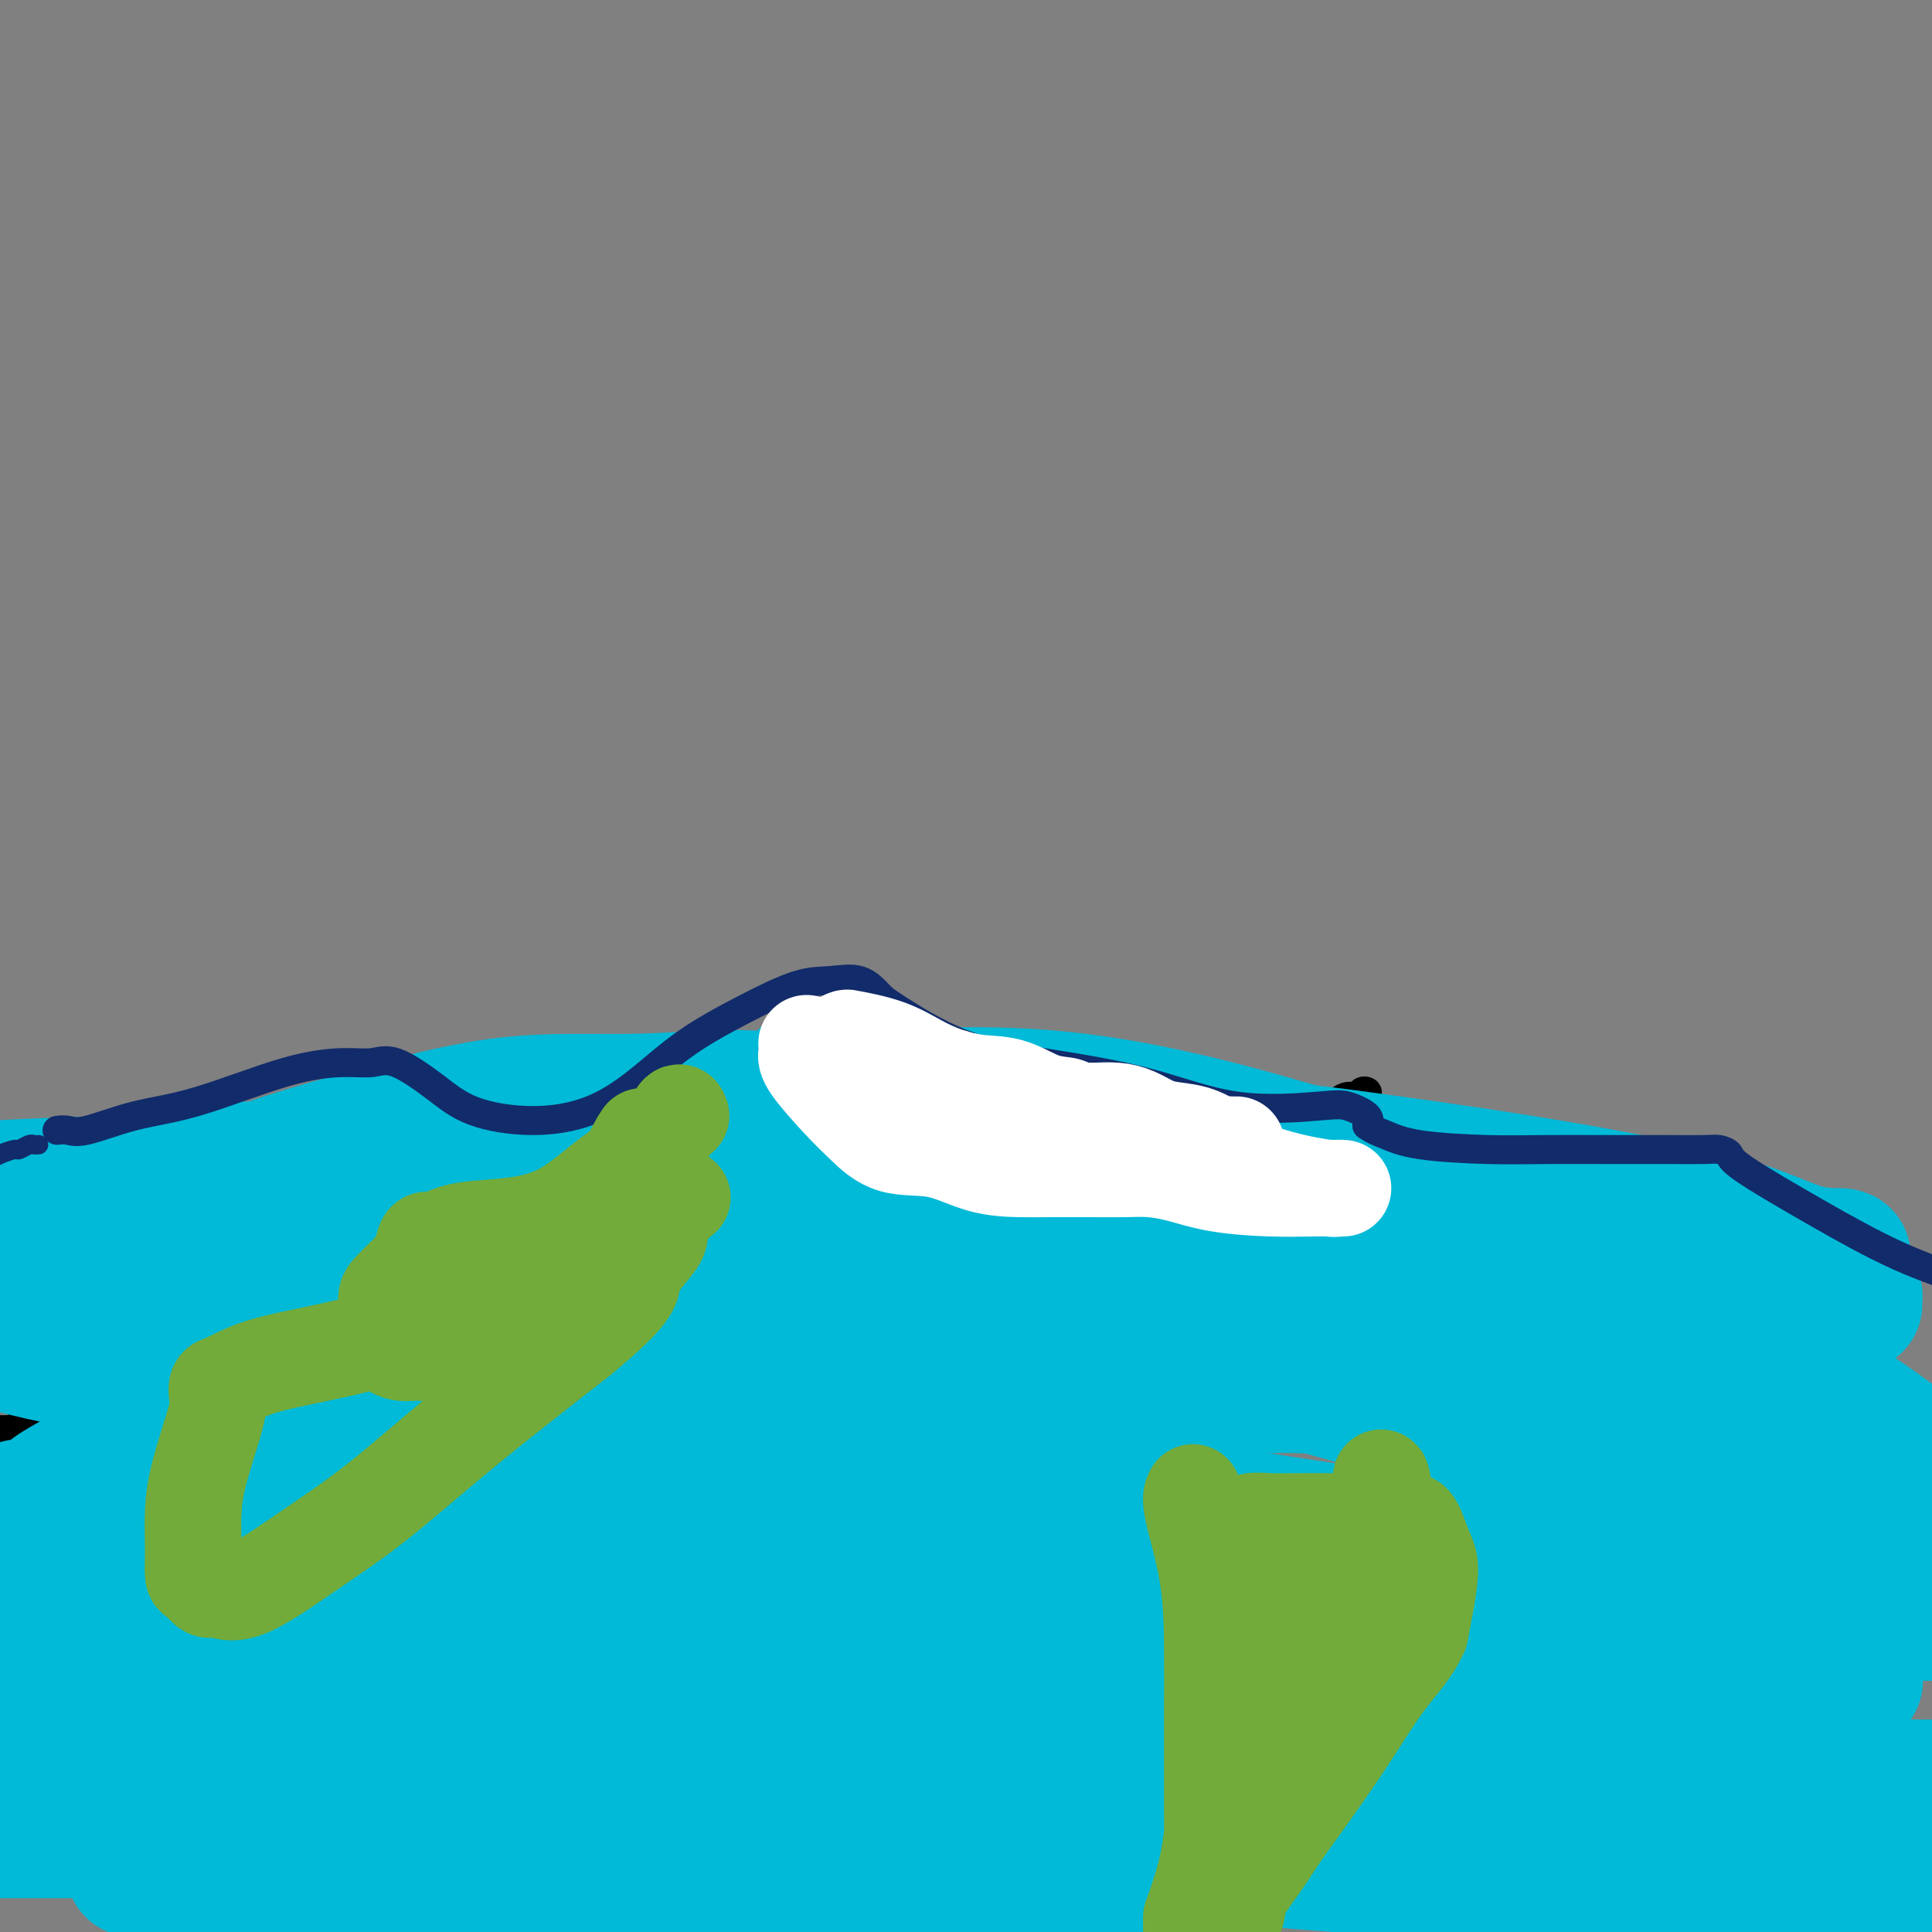 <svg viewBox='0 0 400 400' version='1.1' xmlns='http://www.w3.org/2000/svg' xmlns:xlink='http://www.w3.org/1999/xlink'><rect x="0" y="0" width="400" height="400" fill="#808080" stroke="none"/><g fill='none' stroke='#000000' stroke-width='6' stroke-linecap='round' stroke-linejoin='round'><path d='M11,294c0.494,0.257 0.988,0.514 1,0c0.012,-0.514 -0.457,-1.798 0,-3c0.457,-1.202 1.841,-2.320 3,-3c1.159,-0.680 2.095,-0.920 3,-2c0.905,-1.080 1.781,-3.000 3,-5c1.219,-2.000 2.781,-4.081 4,-6c1.219,-1.919 2.094,-3.677 3,-5c0.906,-1.323 1.843,-2.211 3,-3c1.157,-0.789 2.534,-1.480 3,-2c0.466,-0.520 0.021,-0.869 0,-1c-0.021,-0.131 0.383,-0.043 1,0c0.617,0.043 1.446,0.041 2,0c0.554,-0.041 0.832,-0.122 1,0c0.168,0.122 0.227,0.445 1,0c0.773,-0.445 2.261,-1.660 4,-2c1.739,-0.340 3.730,0.196 7,-1c3.270,-1.196 7.819,-4.122 11,-6c3.181,-1.878 4.993,-2.707 7,-3c2.007,-0.293 4.207,-0.050 6,-1c1.793,-0.950 3.177,-3.092 4,-4c0.823,-0.908 1.084,-0.583 2,-1c0.916,-0.417 2.486,-1.576 3,-2c0.514,-0.424 -0.028,-0.114 0,0c0.028,0.114 0.626,0.030 1,0c0.374,-0.030 0.524,-0.008 1,0c0.476,0.008 1.279,0.002 2,0c0.721,-0.002 1.361,-0.001 2,0'/><path d='M89,244c9.042,-3.246 4.146,-0.862 3,0c-1.146,0.862 1.458,0.200 4,0c2.542,-0.200 5.024,0.060 7,0c1.976,-0.060 3.448,-0.439 6,-1c2.552,-0.561 6.186,-1.303 9,-2c2.814,-0.697 4.809,-1.351 6,-2c1.191,-0.649 1.579,-1.295 3,-2c1.421,-0.705 3.874,-1.468 5,-2c1.126,-0.532 0.924,-0.832 1,-1c0.076,-0.168 0.431,-0.203 1,0c0.569,0.203 1.352,0.643 2,1c0.648,0.357 1.163,0.630 2,1c0.837,0.370 1.998,0.835 3,1c1.002,0.165 1.845,0.029 4,0c2.155,-0.029 5.620,0.049 8,0c2.380,-0.049 3.674,-0.223 5,0c1.326,0.223 2.684,0.845 5,0c2.316,-0.845 5.591,-3.155 8,-5c2.409,-1.845 3.954,-3.225 5,-4c1.046,-0.775 1.594,-0.946 2,-1c0.406,-0.054 0.670,0.008 1,0c0.330,-0.008 0.727,-0.088 1,0c0.273,0.088 0.424,0.343 2,1c1.576,0.657 4.578,1.715 7,3c2.422,1.285 4.263,2.796 6,4c1.737,1.204 3.368,2.102 5,3'/><path d='M200,238c3.826,2.383 2.890,2.840 4,3c1.110,0.160 4.266,0.021 6,0c1.734,-0.021 2.047,0.075 3,0c0.953,-0.075 2.546,-0.321 4,-1c1.454,-0.679 2.769,-1.792 4,-3c1.231,-1.208 2.379,-2.512 3,-3c0.621,-0.488 0.716,-0.160 1,0c0.284,0.160 0.759,0.153 1,0c0.241,-0.153 0.250,-0.451 0,0c-0.250,0.451 -0.760,1.652 -1,3c-0.240,1.348 -0.211,2.842 -1,4c-0.789,1.158 -2.396,1.980 -3,3c-0.604,1.020 -0.205,2.237 0,3c0.205,0.763 0.215,1.071 0,1c-0.215,-0.071 -0.655,-0.523 0,-1c0.655,-0.477 2.403,-0.980 4,-2c1.597,-1.020 3.041,-2.558 5,-4c1.959,-1.442 4.434,-2.790 7,-4c2.566,-1.210 5.223,-2.283 6,-3c0.777,-0.717 -0.328,-1.079 0,-1c0.328,0.079 2.088,0.598 3,1c0.912,0.402 0.975,0.686 1,1c0.025,0.314 0.013,0.657 0,1'/><path d='M247,236c1.032,0.536 1.611,0.876 2,1c0.389,0.124 0.587,0.031 1,0c0.413,-0.031 1.040,-0.002 2,0c0.960,0.002 2.251,-0.024 3,0c0.749,0.024 0.956,0.099 3,0c2.044,-0.099 5.927,-0.370 8,-1c2.073,-0.630 2.338,-1.618 3,-2c0.662,-0.382 1.721,-0.159 3,-1c1.279,-0.841 2.777,-2.747 4,-4c1.223,-1.253 2.170,-1.851 3,-2c0.830,-0.149 1.542,0.153 2,0c0.458,-0.153 0.662,-0.760 1,-1c0.338,-0.240 0.809,-0.111 1,0c0.191,0.111 0.103,0.205 0,1c-0.103,0.795 -0.221,2.290 0,4c0.221,1.710 0.781,3.636 1,6c0.219,2.364 0.095,5.167 0,7c-0.095,1.833 -0.163,2.695 0,3c0.163,0.305 0.557,0.052 1,0c0.443,-0.052 0.934,0.098 2,0c1.066,-0.098 2.705,-0.443 4,-1c1.295,-0.557 2.245,-1.326 4,-2c1.755,-0.674 4.316,-1.252 7,-2c2.684,-0.748 5.492,-1.666 7,-2c1.508,-0.334 1.716,-0.086 2,0c0.284,0.086 0.645,0.009 1,0c0.355,-0.009 0.703,0.049 1,0c0.297,-0.049 0.541,-0.206 1,0c0.459,0.206 1.131,0.773 2,2c0.869,1.227 1.934,3.113 3,5'/><path d='M319,247c2.366,1.858 3.280,3.002 4,4c0.720,0.998 1.247,1.851 2,3c0.753,1.149 1.731,2.595 2,3c0.269,0.405 -0.171,-0.231 0,0c0.171,0.231 0.954,1.330 1,2c0.046,0.670 -0.645,0.912 0,1c0.645,0.088 2.627,0.024 4,0c1.373,-0.024 2.137,-0.006 3,0c0.863,0.006 1.825,0.002 3,0c1.175,-0.002 2.565,-0.000 3,0c0.435,0.000 -0.083,0.000 0,0c0.083,-0.000 0.768,0.000 2,0c1.232,-0.000 3.013,-0.001 4,0c0.987,0.001 1.181,0.003 2,0c0.819,-0.003 2.264,-0.013 3,0c0.736,0.013 0.762,0.047 1,0c0.238,-0.047 0.689,-0.176 1,0c0.311,0.176 0.484,0.655 1,1c0.516,0.345 1.376,0.555 2,1c0.624,0.445 1.014,1.127 2,2c0.986,0.873 2.570,1.939 4,3c1.430,1.061 2.707,2.116 4,3c1.293,0.884 2.600,1.596 4,2c1.400,0.404 2.891,0.500 4,1c1.109,0.500 1.837,1.404 2,2c0.163,0.596 -0.239,0.885 0,1c0.239,0.115 1.120,0.058 2,0'/><path d='M379,276c4.422,2.711 1.978,1.489 1,1c-0.978,-0.489 -0.489,-0.244 0,0'/><path d='M8,292c-0.352,0.475 -0.704,0.950 -1,1c-0.296,0.050 -0.534,-0.326 -1,0c-0.466,0.326 -1.158,1.355 -2,2c-0.842,0.645 -1.834,0.905 -2,1c-0.166,0.095 0.494,0.026 0,0c-0.494,-0.026 -2.141,-0.007 -3,0c-0.859,0.007 -0.929,0.004 -1,0'/></g>
<g fill='none' stroke='#00BAD8' stroke-width='28' stroke-linecap='round' stroke-linejoin='round'><path d='M4,312c0.282,-0.070 0.565,-0.141 1,0c0.435,0.141 1.023,0.492 2,0c0.977,-0.492 2.344,-1.829 4,-3c1.656,-1.171 3.599,-2.178 5,-3c1.401,-0.822 2.258,-1.460 3,-2c0.742,-0.540 1.369,-0.982 2,-2c0.631,-1.018 1.265,-2.610 2,-3c0.735,-0.390 1.572,0.423 2,0c0.428,-0.423 0.446,-2.082 1,-3c0.554,-0.918 1.644,-1.096 2,-1c0.356,0.096 -0.022,0.464 0,0c0.022,-0.464 0.443,-1.761 1,-2c0.557,-0.239 1.251,0.580 2,0c0.749,-0.580 1.555,-2.558 2,-3c0.445,-0.442 0.531,0.651 1,0c0.469,-0.651 1.323,-3.048 2,-4c0.677,-0.952 1.178,-0.460 2,-1c0.822,-0.540 1.963,-2.112 3,-3c1.037,-0.888 1.968,-1.094 3,-2c1.032,-0.906 2.164,-2.514 3,-3c0.836,-0.486 1.376,0.150 2,0c0.624,-0.150 1.332,-1.088 2,-2c0.668,-0.912 1.295,-1.800 2,-2c0.705,-0.200 1.488,0.287 2,0c0.512,-0.287 0.753,-1.346 1,-2c0.247,-0.654 0.499,-0.901 1,-1c0.501,-0.099 1.250,-0.049 2,0'/><path d='M59,270c3.717,-2.638 1.510,-1.233 1,-1c-0.510,0.233 0.677,-0.706 1,-1c0.323,-0.294 -0.218,0.057 0,0c0.218,-0.057 1.193,-0.523 2,-1c0.807,-0.477 1.444,-0.965 2,-1c0.556,-0.035 1.032,0.384 2,0c0.968,-0.384 2.430,-1.571 3,-2c0.570,-0.429 0.249,-0.101 1,0c0.751,0.101 2.575,-0.026 3,0c0.425,0.026 -0.549,0.203 0,0c0.549,-0.203 2.621,-0.786 4,-1c1.379,-0.214 2.065,-0.057 4,0c1.935,0.057 5.117,0.015 8,0c2.883,-0.015 5.465,-0.004 8,0c2.535,0.004 5.022,0.001 8,0c2.978,-0.001 6.447,-0.000 9,0c2.553,0.000 4.191,-0.000 6,0c1.809,0.000 3.791,0.001 5,0c1.209,-0.001 1.646,-0.002 2,0c0.354,0.002 0.626,0.009 1,0c0.374,-0.009 0.850,-0.034 1,0c0.150,0.034 -0.027,0.125 1,0c1.027,-0.125 3.256,-0.467 5,-1c1.744,-0.533 3.001,-1.257 6,-2c2.999,-0.743 7.740,-1.506 12,-2c4.260,-0.494 8.039,-0.720 11,-1c2.961,-0.280 5.105,-0.614 7,-1c1.895,-0.386 3.541,-0.825 4,-1c0.459,-0.175 -0.271,-0.088 -1,0'/><path d='M175,255c7.302,-1.403 2.556,-0.912 0,-1c-2.556,-0.088 -2.921,-0.755 -8,-1c-5.079,-0.245 -14.873,-0.066 -24,0c-9.127,0.066 -17.586,0.021 -26,0c-8.414,-0.021 -16.782,-0.018 -25,0c-8.218,0.018 -16.286,0.050 -20,0c-3.714,-0.050 -3.074,-0.181 -3,0c0.074,0.181 -0.419,0.675 -1,1c-0.581,0.325 -1.250,0.480 -1,1c0.250,0.520 1.420,1.406 2,2c0.580,0.594 0.571,0.895 1,1c0.429,0.105 1.295,0.014 2,0c0.705,-0.014 1.247,0.050 3,0c1.753,-0.050 4.716,-0.213 8,-1c3.284,-0.787 6.890,-2.198 13,-3c6.110,-0.802 14.722,-0.995 23,-1c8.278,-0.005 16.220,0.179 24,0c7.780,-0.179 15.399,-0.721 25,0c9.601,0.721 21.185,2.704 29,5c7.815,2.296 11.860,4.905 14,7c2.140,2.095 2.374,3.676 3,5c0.626,1.324 1.645,2.391 0,5c-1.645,2.609 -5.955,6.760 -16,11c-10.045,4.240 -25.827,8.570 -42,12c-16.173,3.430 -32.739,5.962 -53,8c-20.261,2.038 -44.217,3.582 -63,5c-18.783,1.418 -32.391,2.709 -46,4'/><path d='M6,317c-5.131,-0.017 -10.262,-0.033 0,0c10.262,0.033 35.917,0.117 61,0c25.083,-0.117 49.593,-0.434 76,0c26.407,0.434 54.710,1.619 81,2c26.290,0.381 50.566,-0.043 66,0c15.434,0.043 22.024,0.552 25,1c2.976,0.448 2.336,0.835 3,1c0.664,0.165 2.631,0.108 -3,2c-5.631,1.892 -18.860,5.734 -36,8c-17.140,2.266 -38.192,2.956 -64,4c-25.808,1.044 -56.374,2.441 -95,3c-38.626,0.559 -85.313,0.279 -132,0'/><path d='M66,365c-9.030,-0.631 -18.060,-1.262 0,0c18.060,1.262 63.208,4.417 115,8c51.792,3.583 110.226,7.595 150,10c39.774,2.405 60.887,3.202 82,4'/><path d='M342,384c7.532,0.536 15.064,1.072 0,0c-15.064,-1.072 -52.725,-3.751 -92,-5c-39.275,-1.249 -80.165,-1.066 -110,-1c-29.835,0.066 -48.614,0.016 -64,0c-15.386,-0.016 -27.379,0.003 -33,0c-5.621,-0.003 -4.870,-0.026 -5,0c-0.130,0.026 -1.139,0.102 4,0c5.139,-0.102 16.428,-0.381 27,0c10.572,0.381 20.427,1.423 47,2c26.573,0.577 69.865,0.691 105,2c35.135,1.309 62.113,3.814 91,6c28.887,2.186 59.682,4.053 82,5c22.318,0.947 36.159,0.973 50,1'/><path d='M348,392c10.495,0.922 20.989,1.845 0,0c-20.989,-1.845 -73.463,-6.456 -113,-9c-39.537,-2.544 -66.139,-3.021 -90,-4c-23.861,-0.979 -44.982,-2.459 -64,-3c-19.018,-0.541 -35.933,-0.142 -46,0c-10.067,0.142 -13.284,0.028 -16,0c-2.716,-0.028 -4.929,0.031 -6,0c-1.071,-0.031 -0.999,-0.152 -1,0c-0.001,0.152 -0.073,0.576 0,1c0.073,0.424 0.292,0.850 0,1c-0.292,0.150 -1.095,0.026 0,0c1.095,-0.026 4.088,0.046 8,0c3.912,-0.046 8.744,-0.208 22,0c13.256,0.208 34.935,0.788 58,1c23.065,0.212 47.516,0.057 74,0c26.484,-0.057 55.002,-0.015 85,0c29.998,0.015 61.475,0.004 80,0c18.525,-0.004 24.099,-0.001 27,0c2.901,0.001 3.129,0.000 3,0c-0.129,-0.000 -0.614,-0.000 -9,0c-8.386,0.000 -24.672,0.000 -46,0c-21.328,-0.000 -47.696,-0.000 -89,0c-41.304,0.000 -97.543,0.000 -139,0c-41.457,-0.000 -68.130,-0.000 -88,0c-19.870,0.000 -32.935,0.000 -46,0'/><path d='M34,387c-5.530,-0.004 -11.060,-0.007 0,0c11.060,0.007 38.709,0.026 63,0c24.291,-0.026 45.225,-0.095 65,0c19.775,0.095 38.390,0.356 55,0c16.610,-0.356 31.216,-1.329 41,-3c9.784,-1.671 14.747,-4.041 19,-6c4.253,-1.959 7.796,-3.506 9,-4c1.204,-0.494 0.069,0.064 0,0c-0.069,-0.064 0.929,-0.749 0,-1c-0.929,-0.251 -3.786,-0.067 -12,0c-8.214,0.067 -21.784,0.018 -40,0c-18.216,-0.018 -41.079,-0.005 -67,0c-25.921,0.005 -54.902,0.001 -80,0c-25.098,-0.001 -46.314,-0.000 -62,0c-15.686,0.000 -25.843,0.000 -36,0'/><path d='M9,371c-3.829,-0.030 -7.657,-0.061 0,0c7.657,0.061 26.800,0.212 58,0c31.200,-0.212 74.456,-0.789 111,-1c36.544,-0.211 66.377,-0.057 95,0c28.623,0.057 56.035,0.016 79,0c22.965,-0.016 41.482,-0.008 60,0'/><path d='M358,365c8.621,0.000 17.243,0.000 0,0c-17.243,0.000 -60.350,0.000 -95,0c-34.650,0.000 -60.844,0.000 -88,0c-27.156,0.000 -55.273,0.000 -82,0c-26.727,0.000 -52.065,0.000 -68,0c-15.935,0.000 -22.468,0.000 -29,0'/><path d='M3,365c-1.606,-0.000 -3.212,-0.000 0,0c3.212,0.000 11.242,0.000 19,0c7.758,-0.000 15.246,-0.000 30,0c14.754,0.000 36.775,0.000 54,0c17.225,-0.000 29.652,-0.000 49,0c19.348,0.000 45.615,0.000 63,0c17.385,-0.000 25.887,-0.001 34,0c8.113,0.001 15.837,0.002 19,0c3.163,-0.002 1.767,-0.008 2,0c0.233,0.008 2.096,0.030 1,0c-1.096,-0.030 -5.152,-0.113 -13,0c-7.848,0.113 -19.490,0.423 -35,0c-15.510,-0.423 -34.889,-1.577 -58,-2c-23.111,-0.423 -49.953,-0.114 -76,0c-26.047,0.114 -51.299,0.033 -76,0c-24.701,-0.033 -48.850,-0.016 -73,0'/><path d='M64,361c-9.682,-0.024 -19.363,-0.049 0,0c19.363,0.049 67.772,0.170 104,0c36.228,-0.170 60.276,-0.633 84,-1c23.724,-0.367 47.126,-0.638 66,-1c18.874,-0.362 33.222,-0.815 43,-1c9.778,-0.185 14.986,-0.102 17,0c2.014,0.102 0.834,0.224 1,0c0.166,-0.224 1.679,-0.792 -2,-1c-3.679,-0.208 -12.551,-0.056 -22,0c-9.449,0.056 -19.474,0.015 -31,0c-11.526,-0.015 -24.551,-0.004 -41,0c-16.449,0.004 -36.322,0.001 -56,0c-19.678,-0.001 -39.162,-0.000 -64,0c-24.838,0.000 -55.028,-0.000 -74,0c-18.972,0.000 -26.724,0.001 -35,0c-8.276,-0.001 -17.076,-0.004 -20,0c-2.924,0.004 0.027,0.015 0,0c-0.027,-0.015 -3.031,-0.057 0,-1c3.031,-0.943 12.099,-2.786 23,-4c10.901,-1.214 23.636,-1.797 39,-2c15.364,-0.203 33.358,-0.026 60,0c26.642,0.026 61.933,-0.098 89,0c27.067,0.098 45.910,0.419 64,0c18.090,-0.419 35.428,-1.576 48,-2c12.572,-0.424 20.378,-0.114 24,0c3.622,0.114 3.060,0.030 3,0c-0.060,-0.030 0.384,-0.008 0,0c-0.384,0.008 -1.595,0.002 -6,0c-4.405,-0.002 -12.006,-0.001 -21,0c-8.994,0.001 -19.383,0.000 -40,0c-20.617,-0.000 -51.462,-0.000 -79,0c-27.538,0.000 -51.769,0.000 -76,0'/><path d='M162,348c-49.286,0.238 -61.500,0.833 -84,0c-22.500,-0.833 -55.286,-3.095 -75,-5c-19.714,-1.905 -26.357,-3.452 -33,-5'/><path d='M21,334c-5.374,0.000 -10.749,0.000 0,0c10.749,0.000 37.621,0.000 67,0c29.379,0.000 61.267,0.000 90,0c28.733,0.000 54.313,0.000 89,0c34.687,0.000 78.482,-0.000 107,0c28.518,0.000 41.759,0.000 55,0'/><path d='M340,326c7.324,0.980 14.648,1.961 0,0c-14.648,-1.961 -51.268,-6.862 -84,-12c-32.732,-5.138 -61.577,-10.512 -89,-14c-27.423,-3.488 -53.423,-5.090 -80,-8c-26.577,-2.910 -53.732,-7.130 -69,-10c-15.268,-2.870 -18.648,-4.392 -20,-5c-1.352,-0.608 -0.676,-0.304 0,0'/><path d='M5,276c-1.806,-0.000 -3.613,-0.000 0,0c3.613,0.000 12.645,0.000 23,0c10.355,-0.000 22.031,-0.000 37,0c14.969,0.000 33.230,0.000 53,0c19.770,-0.000 41.050,-0.000 67,0c25.950,0.000 56.571,0.000 80,0c23.429,-0.000 39.667,-0.000 53,0c13.333,0.000 23.762,0.000 32,0c8.238,-0.000 14.284,-0.001 17,0c2.716,0.001 2.103,0.002 1,0c-1.103,-0.002 -2.696,-0.008 -10,0c-7.304,0.008 -20.318,0.028 -33,0c-12.682,-0.028 -25.032,-0.106 -42,0c-16.968,0.106 -38.555,0.396 -62,0c-23.445,-0.396 -48.748,-1.477 -72,-3c-23.252,-1.523 -44.452,-3.487 -68,-7c-23.548,-3.513 -49.442,-8.575 -64,-12c-14.558,-3.425 -17.779,-5.212 -21,-7'/><path d='M-1,246c-1.442,0.090 -2.884,0.180 0,0c2.884,-0.180 10.095,-0.629 26,-1c15.905,-0.371 40.503,-0.663 62,1c21.497,1.663 39.891,5.283 67,8c27.109,2.717 62.932,4.532 89,6c26.068,1.468 42.382,2.589 56,3c13.618,0.411 24.540,0.113 33,0c8.460,-0.113 14.457,-0.041 16,0c1.543,0.041 -1.369,0.051 -6,0c-4.631,-0.051 -10.980,-0.161 -18,0c-7.020,0.161 -14.711,0.595 -28,0c-13.289,-0.595 -32.176,-2.220 -47,-3c-14.824,-0.780 -25.586,-0.717 -36,-1c-10.414,-0.283 -20.479,-0.914 -28,-2c-7.521,-1.086 -12.497,-2.629 -15,-3c-2.503,-0.371 -2.534,0.430 -2,0c0.534,-0.430 1.633,-2.091 4,-3c2.367,-0.909 6.001,-1.067 9,-1c2.999,0.067 5.363,0.358 10,0c4.637,-0.358 11.547,-1.364 16,-2c4.453,-0.636 6.451,-0.903 9,-1c2.549,-0.097 5.651,-0.026 8,0c2.349,0.026 3.945,0.006 5,0c1.055,-0.006 1.568,0.002 2,0c0.432,-0.002 0.783,-0.013 1,0c0.217,0.013 0.301,0.050 2,0c1.699,-0.050 5.012,-0.189 8,0c2.988,0.189 5.651,0.705 10,2c4.349,1.295 10.386,3.370 16,5c5.614,1.630 10.807,2.815 16,4'/><path d='M284,258c8.947,2.190 10.316,2.166 14,3c3.684,0.834 9.684,2.526 13,4c3.316,1.474 3.947,2.729 5,4c1.053,1.271 2.527,2.559 4,4c1.473,1.441 2.946,3.035 5,6c2.054,2.965 4.689,7.302 7,11c2.311,3.698 4.297,6.756 6,9c1.703,2.244 3.124,3.673 5,5c1.876,1.327 4.207,2.552 5,3c0.793,0.448 0.048,0.121 0,0c-0.048,-0.121 0.600,-0.035 1,0c0.400,0.035 0.550,0.019 0,-1c-0.550,-1.019 -1.800,-3.041 -4,-7c-2.200,-3.959 -5.350,-9.855 -9,-14c-3.650,-4.145 -7.801,-6.541 -14,-9c-6.199,-2.459 -14.445,-4.982 -23,-7c-8.555,-2.018 -17.419,-3.530 -29,-4c-11.581,-0.470 -25.879,0.101 -37,0c-11.121,-0.101 -19.067,-0.875 -26,0c-6.933,0.875 -12.855,3.398 -16,5c-3.145,1.602 -3.515,2.282 -4,3c-0.485,0.718 -1.086,1.474 0,2c1.086,0.526 3.857,0.821 9,2c5.143,1.179 12.657,3.243 20,4c7.343,0.757 14.516,0.206 25,0c10.484,-0.206 24.279,-0.069 34,0c9.721,0.069 15.369,0.070 20,0c4.631,-0.070 8.247,-0.211 10,0c1.753,0.211 1.644,0.775 1,1c-0.644,0.225 -1.822,0.113 -3,0'/><path d='M303,282c11.363,0.154 -3.728,0.039 -13,0c-9.272,-0.039 -12.725,-0.001 -17,0c-4.275,0.001 -9.372,-0.034 -13,0c-3.628,0.034 -5.788,0.137 -7,0c-1.212,-0.137 -1.475,-0.513 1,0c2.475,0.513 7.687,1.917 15,4c7.313,2.083 16.728,4.845 26,7c9.272,2.155 18.403,3.701 31,7c12.597,3.299 28.661,8.350 41,12c12.339,3.650 20.954,5.900 27,8c6.046,2.100 9.523,4.050 13,6'/><path d='M392,298c1.584,1.169 3.168,2.337 0,0c-3.168,-2.337 -11.087,-8.181 -19,-12c-7.913,-3.819 -15.820,-5.613 -29,-9c-13.180,-3.387 -31.632,-8.369 -48,-13c-16.368,-4.631 -30.652,-8.913 -43,-13c-12.348,-4.087 -22.759,-7.980 -34,-11c-11.241,-3.020 -23.313,-5.169 -32,-7c-8.687,-1.831 -13.990,-3.345 -19,-4c-5.010,-0.655 -9.725,-0.452 -14,0c-4.275,0.452 -8.108,1.155 -11,2c-2.892,0.845 -4.844,1.834 -7,3c-2.156,1.166 -4.516,2.509 -7,4c-2.484,1.491 -5.091,3.130 -6,4c-0.909,0.870 -0.120,0.973 0,1c0.120,0.027 -0.430,-0.020 0,-1c0.430,-0.980 1.840,-2.892 5,-5c3.160,-2.108 8.071,-4.411 14,-6c5.929,-1.589 12.876,-2.462 20,-3c7.124,-0.538 14.427,-0.740 23,-1c8.573,-0.260 18.418,-0.577 28,0c9.582,0.577 18.901,2.050 28,4c9.099,1.950 17.978,4.379 27,7c9.022,2.621 18.186,5.434 24,7c5.814,1.566 8.279,1.886 10,2c1.721,0.114 2.699,0.022 3,0c0.301,-0.022 -0.074,0.025 0,0c0.074,-0.025 0.597,-0.122 0,0c-0.597,0.122 -2.313,0.463 -9,0c-6.687,-0.463 -18.343,-1.732 -30,-3'/><path d='M266,244c-12.168,-0.707 -23.087,-0.974 -37,-1c-13.913,-0.026 -30.821,0.190 -48,0c-17.179,-0.190 -34.630,-0.786 -49,-1c-14.370,-0.214 -25.658,-0.046 -37,0c-11.342,0.046 -22.738,-0.028 -31,0c-8.262,0.028 -13.391,0.159 -17,0c-3.609,-0.159 -5.698,-0.610 -9,0c-3.302,0.610 -7.819,2.279 -11,4c-3.181,1.721 -5.028,3.492 -7,5c-1.972,1.508 -4.069,2.752 -7,5c-2.931,2.248 -6.694,5.499 -10,8c-3.306,2.501 -6.153,4.250 -9,6'/><path d='M8,268c-3.074,1.995 -6.148,3.990 0,0c6.148,-3.990 21.519,-13.966 33,-20c11.481,-6.034 19.073,-8.125 29,-11c9.927,-2.875 22.188,-6.534 33,-8c10.812,-1.466 20.175,-0.738 30,-1c9.825,-0.262 20.113,-1.512 29,0c8.887,1.512 16.375,5.788 23,10c6.625,4.212 12.387,8.359 17,14c4.613,5.641 8.075,12.774 10,18c1.925,5.226 2.312,8.544 2,13c-0.312,4.456 -1.324,10.048 -2,14c-0.676,3.952 -1.017,6.262 -1,7c0.017,0.738 0.393,-0.098 0,0c-0.393,0.098 -1.554,1.130 -2,1c-0.446,-0.130 -0.177,-1.423 0,-2c0.177,-0.577 0.261,-0.437 1,-1c0.739,-0.563 2.133,-1.827 4,-3c1.867,-1.173 4.209,-2.255 7,-3c2.791,-0.745 6.032,-1.152 9,-2c2.968,-0.848 5.663,-2.136 9,-3c3.337,-0.864 7.315,-1.303 11,-2c3.685,-0.697 7.076,-1.651 11,-2c3.924,-0.349 8.379,-0.094 13,0c4.621,0.094 9.407,0.025 14,0c4.593,-0.025 8.992,-0.006 14,0c5.008,0.006 10.627,-0.001 16,0c5.373,0.001 10.502,0.011 14,0c3.498,-0.011 5.365,-0.041 7,0c1.635,0.041 3.039,0.155 3,0c-0.039,-0.155 -1.519,-0.577 -3,-1'/><path d='M339,286c-2.397,-1.765 -6.889,-5.676 -12,-9c-5.111,-3.324 -10.842,-6.060 -21,-11c-10.158,-4.940 -24.742,-12.083 -38,-17c-13.258,-4.917 -25.191,-7.606 -36,-10c-10.809,-2.394 -20.495,-4.493 -29,-7c-8.505,-2.507 -15.828,-5.423 -22,-7c-6.172,-1.577 -11.193,-1.817 -13,-2c-1.807,-0.183 -0.399,-0.311 0,0c0.399,0.311 -0.212,1.059 0,2c0.212,0.941 1.246,2.074 2,3c0.754,0.926 1.228,1.646 2,2c0.772,0.354 1.842,0.341 4,1c2.158,0.659 5.402,1.990 13,3c7.598,1.010 19.548,1.699 31,2c11.452,0.301 22.405,0.214 34,1c11.595,0.786 23.833,2.445 35,4c11.167,1.555 21.262,3.007 33,5c11.738,1.993 25.119,4.529 34,7c8.881,2.471 13.262,4.879 17,6c3.738,1.121 6.834,0.955 8,1c1.166,0.045 0.404,0.302 0,1c-0.404,0.698 -0.448,1.837 0,3c0.448,1.163 1.388,2.350 2,3c0.612,0.650 0.896,0.762 1,1c0.104,0.238 0.028,0.603 0,1c-0.028,0.397 -0.008,0.828 0,1c0.008,0.172 0.004,0.086 0,0'/></g>
<g fill='none' stroke='#122B6A' stroke-width='4' stroke-linecap='round' stroke-linejoin='round'><path d='M-2,240c-0.140,0.081 -0.279,0.161 0,0c0.279,-0.161 0.978,-0.565 2,-1c1.022,-0.435 2.369,-0.901 3,-1c0.631,-0.099 0.548,0.170 1,0c0.452,-0.170 1.441,-0.777 2,-1c0.559,-0.223 0.689,-0.060 1,0c0.311,0.060 0.803,0.017 1,0c0.197,-0.017 0.098,-0.009 0,0'/></g>
<g fill='none' stroke='#122B6A' stroke-width='6' stroke-linecap='round' stroke-linejoin='round'><path d='M12,234c-0.167,0.021 -0.334,0.042 0,0c0.334,-0.042 1.169,-0.147 2,0c0.831,0.147 1.659,0.547 4,0c2.341,-0.547 6.194,-2.040 10,-3c3.806,-0.960 7.564,-1.385 13,-3c5.436,-1.615 12.549,-4.418 18,-6c5.451,-1.582 9.239,-1.942 12,-2c2.761,-0.058 4.494,0.185 6,0c1.506,-0.185 2.783,-0.799 5,0c2.217,0.799 5.373,3.011 8,5c2.627,1.989 4.725,3.756 8,5c3.275,1.244 7.729,1.965 12,2c4.271,0.035 8.360,-0.618 12,-2c3.640,-1.382 6.831,-3.494 10,-6c3.169,-2.506 6.314,-5.406 10,-8c3.686,-2.594 7.912,-4.881 12,-7c4.088,-2.119 8.039,-4.069 11,-5c2.961,-0.931 4.931,-0.843 7,-1c2.069,-0.157 4.236,-0.559 6,0c1.764,0.559 3.124,2.079 4,3c0.876,0.921 1.266,1.242 4,3c2.734,1.758 7.810,4.951 13,7c5.190,2.049 10.494,2.954 17,4c6.506,1.046 14.213,2.234 21,4c6.787,1.766 12.653,4.111 19,5c6.347,0.889 13.176,0.321 17,0c3.824,-0.321 4.645,-0.394 6,0c1.355,0.394 3.244,1.255 4,2c0.756,0.745 0.378,1.372 0,2'/><path d='M283,233c1.286,0.967 2.501,1.383 4,2c1.499,0.617 3.283,1.433 7,2c3.717,0.567 9.366,0.884 14,1c4.634,0.116 8.252,0.030 12,0c3.748,-0.030 7.625,-0.006 12,0c4.375,0.006 9.249,-0.008 13,0c3.751,0.008 6.379,0.039 8,0c1.621,-0.039 2.236,-0.147 3,0c0.764,0.147 1.677,0.548 2,1c0.323,0.452 0.056,0.956 3,3c2.944,2.044 9.100,5.627 15,9c5.900,3.373 11.543,6.535 17,9c5.457,2.465 10.729,4.232 16,6'/></g>
<g fill='none' stroke='#73AB3A' stroke-width='20' stroke-linecap='round' stroke-linejoin='round'><path d='M247,309c-0.309,0.588 -0.619,1.176 0,4c0.619,2.824 2.166,7.885 3,13c0.834,5.115 0.956,10.283 1,15c0.044,4.717 0.011,8.981 0,13c-0.011,4.019 0.000,7.792 0,11c0.000,3.208 -0.011,5.851 0,9c0.011,3.149 0.044,6.803 0,10c-0.044,3.197 -0.166,5.938 -1,8c-0.834,2.062 -2.381,3.446 -3,5c-0.619,1.554 -0.309,3.277 0,5'/><path d='M247,396c-0.299,0.825 -0.598,1.651 0,0c0.598,-1.651 2.094,-5.778 3,-10c0.906,-4.222 1.221,-8.538 2,-12c0.779,-3.462 2.021,-6.071 4,-10c1.979,-3.929 4.697,-9.177 6,-13c1.303,-3.823 1.193,-6.221 1,-8c-0.193,-1.779 -0.468,-2.938 -1,-4c-0.532,-1.062 -1.319,-2.026 -2,-3c-0.681,-0.974 -1.254,-1.958 -2,-3c-0.746,-1.042 -1.664,-2.142 -2,-3c-0.336,-0.858 -0.090,-1.473 0,-2c0.090,-0.527 0.024,-0.967 0,-2c-0.024,-1.033 -0.007,-2.659 0,-4c0.007,-1.341 0.004,-2.397 0,-3c-0.004,-0.603 -0.011,-0.754 0,-1c0.011,-0.246 0.038,-0.588 0,-1c-0.038,-0.412 -0.140,-0.895 0,-1c0.140,-0.105 0.524,0.168 1,0c0.476,-0.168 1.045,-0.777 2,-1c0.955,-0.223 2.296,-0.060 4,0c1.704,0.060 3.771,0.016 6,0c2.229,-0.016 4.621,-0.004 7,0c2.379,0.004 4.745,0.001 7,0c2.255,-0.001 4.400,0.002 6,0c1.600,-0.002 2.654,-0.009 3,0c0.346,0.009 -0.018,0.033 0,0c0.018,-0.033 0.417,-0.122 1,1c0.583,1.122 1.349,3.456 2,5c0.651,1.544 1.186,2.298 1,5c-0.186,2.702 -1.093,7.351 -2,12'/><path d='M294,338c-1.537,3.579 -4.381,6.528 -7,10c-2.619,3.472 -5.014,7.467 -8,12c-2.986,4.533 -6.565,9.602 -9,13c-2.435,3.398 -3.728,5.124 -5,7c-1.272,1.876 -2.523,3.903 -4,6c-1.477,2.097 -3.179,4.263 -4,6c-0.821,1.737 -0.761,3.045 -1,4c-0.239,0.955 -0.778,1.556 -1,2c-0.222,0.444 -0.126,0.731 0,1c0.126,0.269 0.284,0.521 0,-1c-0.284,-1.521 -1.010,-4.816 1,-11c2.010,-6.184 6.756,-15.258 10,-22c3.244,-6.742 4.984,-11.151 7,-15c2.016,-3.849 4.306,-7.136 6,-11c1.694,-3.864 2.793,-8.305 4,-12c1.207,-3.695 2.522,-6.644 3,-9c0.478,-2.356 0.118,-4.118 0,-6c-0.118,-1.882 0.007,-3.885 0,-5c-0.007,-1.115 -0.146,-1.343 0,-1c0.146,0.343 0.576,1.259 0,3c-0.576,1.741 -2.160,4.309 -3,7c-0.840,2.691 -0.936,5.505 -1,8c-0.064,2.495 -0.094,4.672 0,6c0.094,1.328 0.313,1.808 0,2c-0.313,0.192 -1.156,0.096 -2,0'/><path d='M280,332c-1.548,3.382 -2.416,-0.663 -4,-3c-1.584,-2.337 -3.882,-2.966 -5,-4c-1.118,-1.034 -1.056,-2.473 -2,-3c-0.944,-0.527 -2.893,-0.140 -4,-1c-1.107,-0.860 -1.370,-2.965 -2,-4c-0.630,-1.035 -1.626,-0.999 -2,-1c-0.374,-0.001 -0.125,-0.039 -1,0c-0.875,0.039 -2.875,0.154 -4,1c-1.125,0.846 -1.374,2.423 -2,4c-0.626,1.577 -1.630,3.155 -2,4c-0.370,0.845 -0.106,0.956 0,1c0.106,0.044 0.053,0.022 0,0'/><path d='M141,231c-0.175,-0.556 -0.350,-1.112 -1,0c-0.650,1.112 -1.775,3.893 -4,6c-2.225,2.107 -5.549,3.539 -9,6c-3.451,2.461 -7.029,5.952 -11,8c-3.971,2.048 -8.335,2.652 -12,3c-3.665,0.348 -6.630,0.441 -9,1c-2.370,0.559 -4.145,1.583 -5,2c-0.855,0.417 -0.790,0.228 -1,0c-0.210,-0.228 -0.693,-0.496 -1,0c-0.307,0.496 -0.436,1.756 -1,3c-0.564,1.244 -1.563,2.474 -2,3c-0.437,0.526 -0.314,0.350 -1,1c-0.686,0.650 -2.183,2.127 -3,3c-0.817,0.873 -0.953,1.143 -1,2c-0.047,0.857 -0.004,2.300 0,3c0.004,0.700 -0.029,0.656 0,1c0.029,0.344 0.122,1.075 0,2c-0.122,0.925 -0.458,2.043 0,3c0.458,0.957 1.711,1.753 3,2c1.289,0.247 2.614,-0.056 4,0c1.386,0.056 2.832,0.469 5,0c2.168,-0.469 5.059,-1.822 8,-4c2.941,-2.178 5.932,-5.183 9,-8c3.068,-2.817 6.214,-5.446 9,-9c2.786,-3.554 5.212,-8.034 7,-11c1.788,-2.966 2.940,-4.419 4,-6c1.060,-1.581 2.030,-3.291 3,-5'/><path d='M132,237c2.104,-3.400 0.365,-0.902 0,0c-0.365,0.902 0.644,0.206 1,0c0.356,-0.206 0.060,0.076 0,1c-0.060,0.924 0.118,2.490 0,4c-0.118,1.510 -0.532,2.964 -3,5c-2.468,2.036 -6.990,4.655 -12,8c-5.010,3.345 -10.508,7.415 -16,11c-5.492,3.585 -10.978,6.686 -17,9c-6.022,2.314 -12.581,3.841 -18,5c-5.419,1.159 -9.699,1.948 -13,3c-3.301,1.052 -5.622,2.365 -7,3c-1.378,0.635 -1.812,0.590 -2,1c-0.188,0.410 -0.131,1.274 0,2c0.131,0.726 0.337,1.312 0,3c-0.337,1.688 -1.215,4.477 -2,7c-0.785,2.523 -1.476,4.779 -2,7c-0.524,2.221 -0.880,4.407 -1,7c-0.120,2.593 -0.004,5.593 0,8c0.004,2.407 -0.106,4.220 0,5c0.106,0.780 0.427,0.526 1,1c0.573,0.474 1.397,1.677 2,2c0.603,0.323 0.984,-0.235 2,0c1.016,0.235 2.667,1.262 6,0c3.333,-1.262 8.347,-4.812 13,-8c4.653,-3.188 8.945,-6.012 14,-10c5.055,-3.988 10.873,-9.139 18,-15c7.127,-5.861 15.564,-12.430 24,-19'/><path d='M120,277c12.861,-10.601 10.512,-11.103 11,-13c0.488,-1.897 3.813,-5.191 5,-7c1.187,-1.809 0.234,-2.135 0,-3c-0.234,-0.865 0.249,-2.271 1,-3c0.751,-0.729 1.768,-0.783 2,-1c0.232,-0.217 -0.322,-0.597 0,-1c0.322,-0.403 1.521,-0.829 2,-1c0.479,-0.171 0.240,-0.085 0,0'/></g>
<g fill='none' stroke='#FFFFFF' stroke-width='20' stroke-linecap='round' stroke-linejoin='round'><path d='M167,216c0.037,0.686 0.074,1.372 0,2c-0.074,0.628 -0.260,1.199 1,3c1.260,1.801 3.965,4.833 6,7c2.035,2.167 3.401,3.470 5,5c1.599,1.530 3.432,3.285 6,4c2.568,0.715 5.870,0.388 9,1c3.130,0.612 6.087,2.164 9,3c2.913,0.836 5.782,0.955 8,1c2.218,0.045 3.784,0.014 6,0c2.216,-0.014 5.080,-0.011 8,0c2.920,0.011 5.894,0.031 8,0c2.106,-0.031 3.342,-0.113 5,0c1.658,0.113 3.736,0.423 6,1c2.264,0.577 4.713,1.423 8,2c3.287,0.577 7.413,0.886 11,1c3.587,0.114 6.635,0.031 9,0c2.365,-0.031 4.047,-0.012 5,0c0.953,0.012 1.178,0.018 1,0c-0.178,-0.018 -0.760,-0.059 -1,0c-0.240,0.059 -0.137,0.217 -2,0c-1.863,-0.217 -5.693,-0.810 -10,-2c-4.307,-1.190 -9.091,-2.978 -14,-4c-4.909,-1.022 -9.942,-1.279 -16,-3c-6.058,-1.721 -13.139,-4.904 -18,-7c-4.861,-2.096 -7.501,-3.103 -10,-4c-2.499,-0.897 -4.857,-1.685 -6,-2c-1.143,-0.315 -1.072,-0.158 -1,0'/><path d='M200,224c-5.583,-2.012 -2.042,-0.542 -1,0c1.042,0.542 -0.417,0.155 -1,0c-0.583,-0.155 -0.292,-0.077 0,0'/><path d='M175,215c0.616,0.035 1.232,0.069 1,0c-0.232,-0.069 -1.313,-0.242 0,0c1.313,0.242 5.021,0.898 8,2c2.979,1.102 5.230,2.648 8,4c2.770,1.352 6.058,2.510 9,3c2.942,0.490 5.537,0.313 8,1c2.463,0.687 4.792,2.237 7,3c2.208,0.763 4.293,0.740 5,1c0.707,0.260 0.034,0.802 0,1c-0.034,0.198 0.570,0.053 1,0c0.430,-0.053 0.688,-0.015 1,0c0.312,0.015 0.680,0.006 1,0c0.320,-0.006 0.591,-0.009 1,0c0.409,0.009 0.954,0.030 2,0c1.046,-0.030 2.593,-0.111 4,0c1.407,0.111 2.675,0.416 4,1c1.325,0.584 2.707,1.449 4,2c1.293,0.551 2.497,0.789 4,1c1.503,0.211 3.307,0.396 5,1c1.693,0.604 3.277,1.626 4,2c0.723,0.374 0.586,0.100 1,0c0.414,-0.100 1.381,-0.027 2,0c0.619,0.027 0.891,0.008 1,0c0.109,-0.008 0.054,-0.004 0,0'/></g>
</svg>